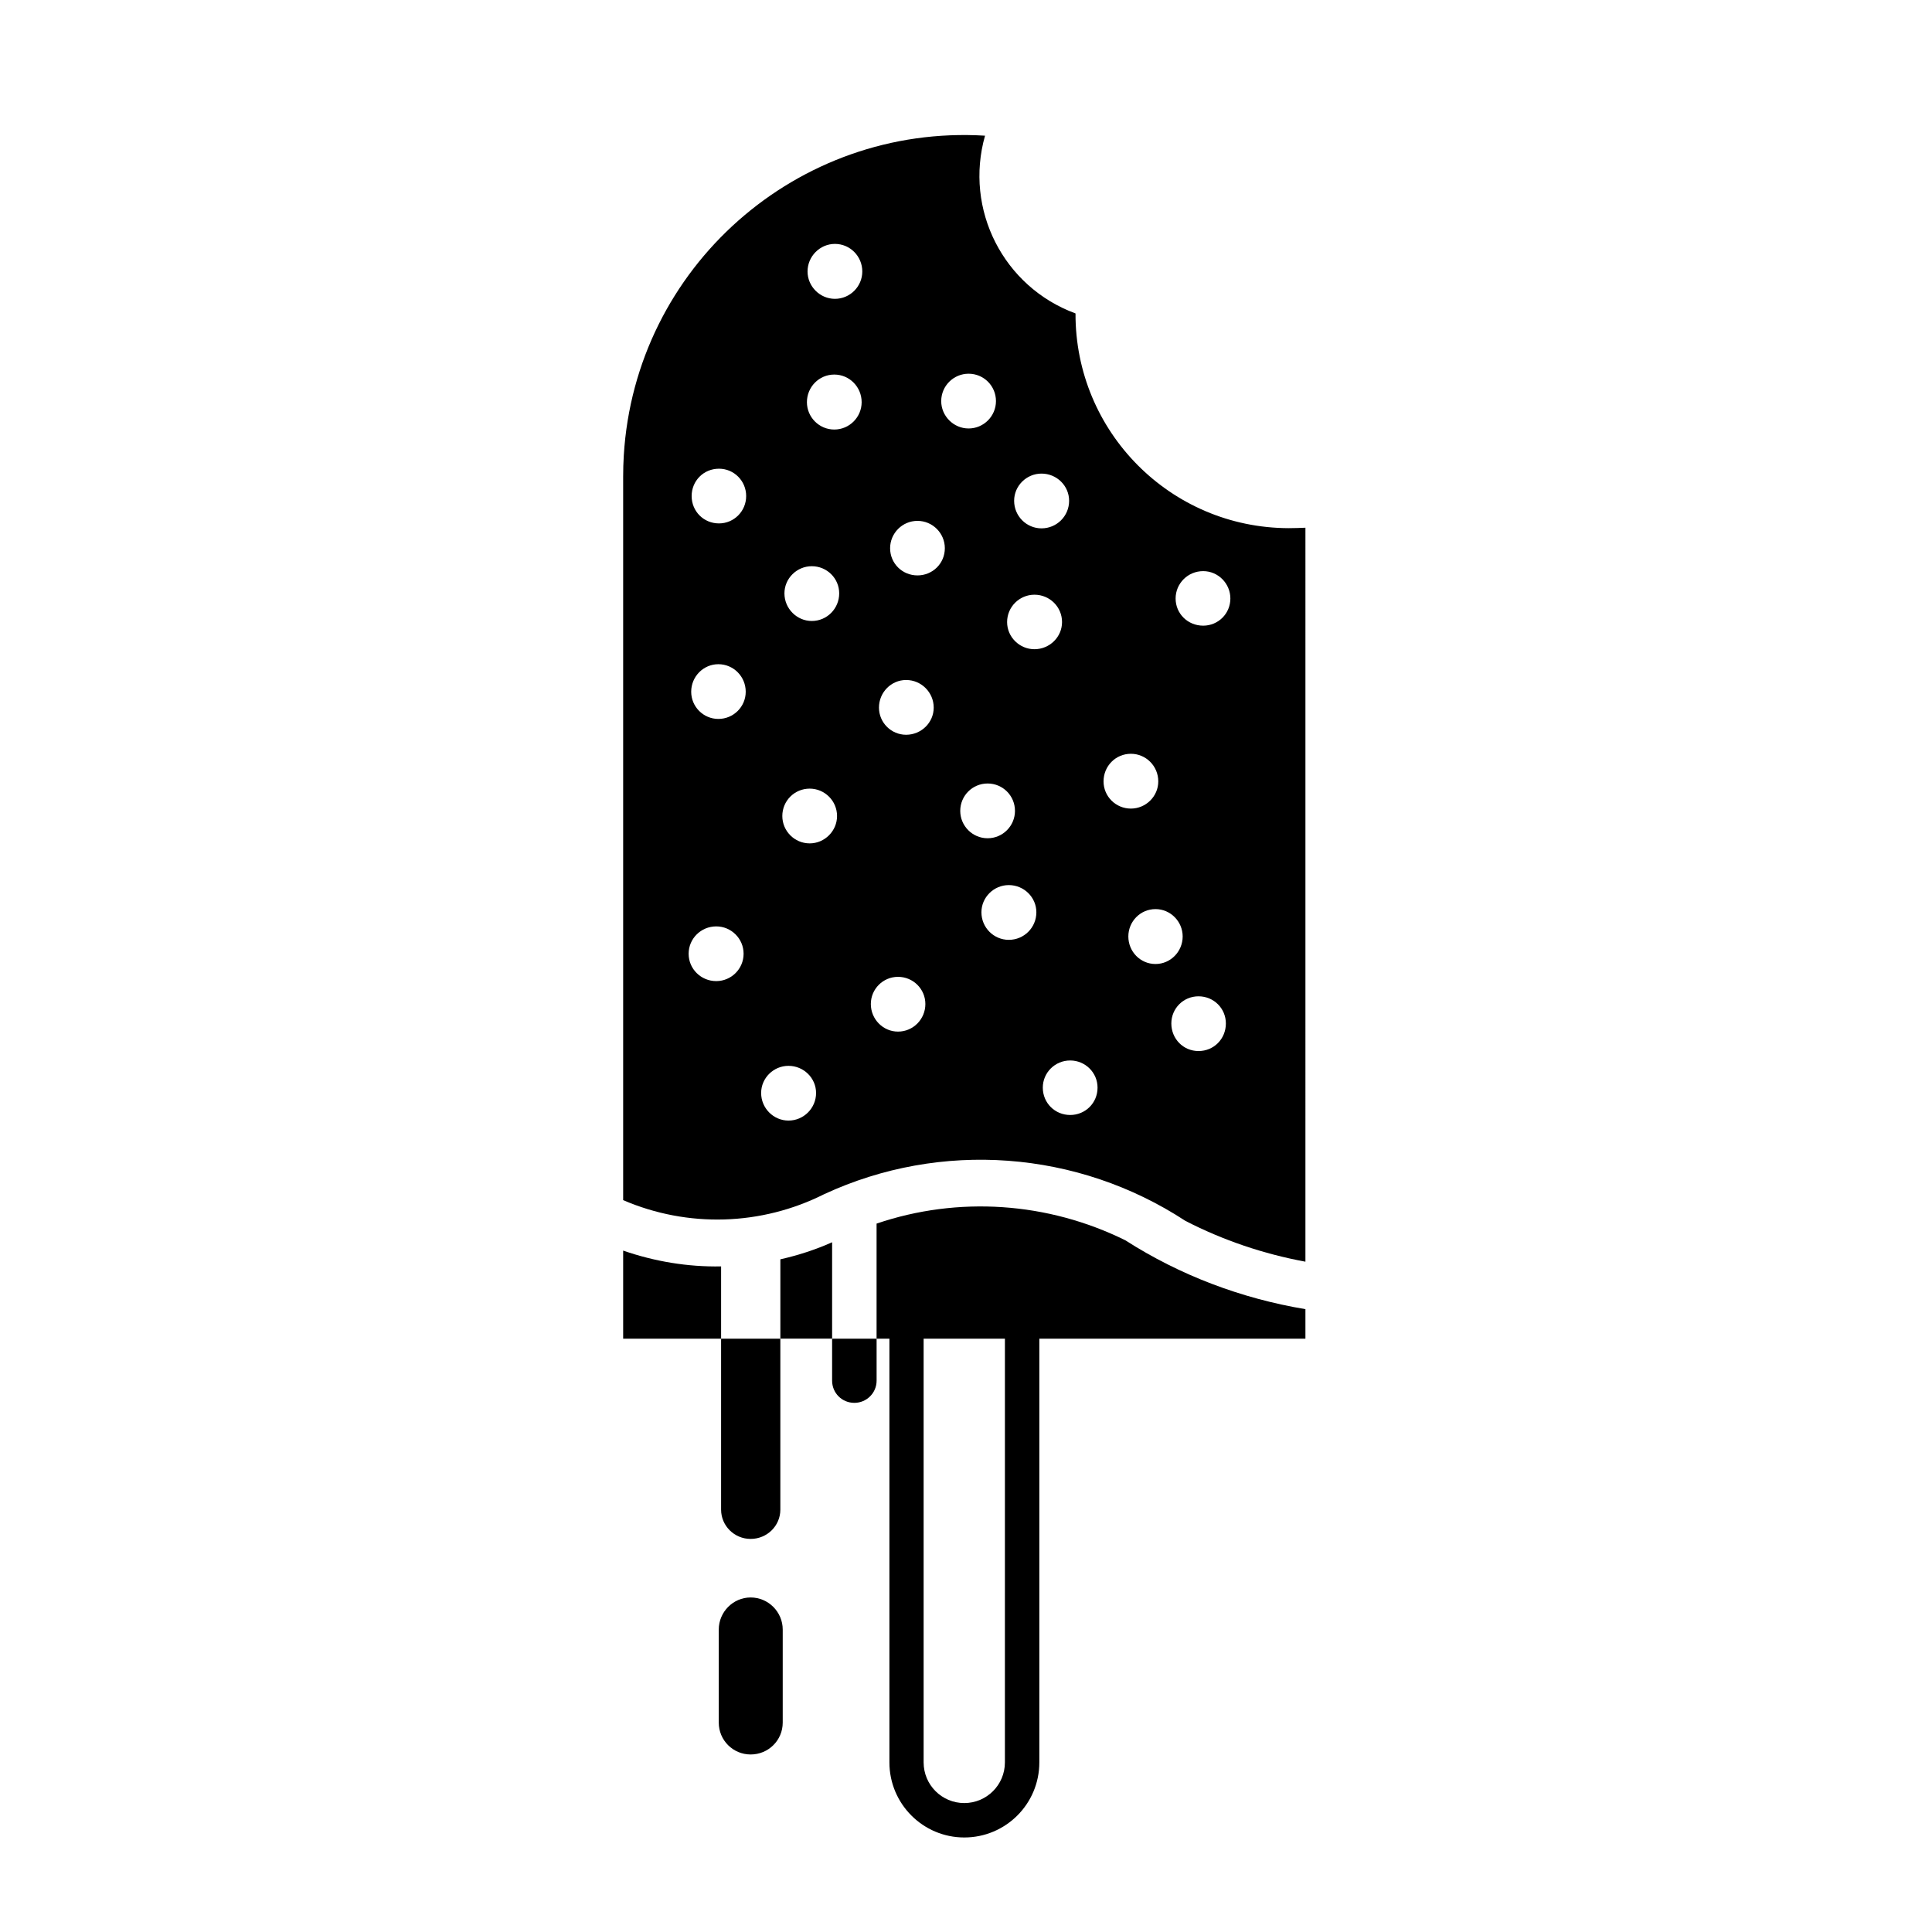 <?xml version="1.0" encoding="UTF-8"?>
<!-- Uploaded to: SVG Repo, www.svgrepo.com, Generator: SVG Repo Mixer Tools -->
<svg fill="#000000" width="800px" height="800px" version="1.1" viewBox="144 144 512 512" xmlns="http://www.w3.org/2000/svg">
 <g>
  <path d="m364.52 473.21c-4.422 1.98-9.008 3.457-13.715 4.523v21.027h13.715z"/>
  <path d="m335.1 479.61c-8.844 0.168-17.625-1.301-25.957-4.191v23.352h25.957z"/>
  <path d="m350.8 498.77h-15.703v45.293c0 4.301 3.516 7.766 7.824 7.766 4.363 0 7.879-3.465 7.879-7.766z"/>
  <path d="m334.48 575.85v24.652c0 4.707 3.797 8.453 8.445 8.453 4.707 0 8.504-3.75 8.504-8.453v-24.652c0-4.656-3.797-8.504-8.504-8.504-4.644 0.004-8.445 3.848-8.445 8.504z"/>
  <path d="m376.31 498.77h-11.793v11.117c0 3.273 2.609 5.883 5.894 5.883 3.234 0 5.898-2.609 5.898-5.883z"/>
  <path d="m489.95 490.94v7.824h-70.516v112.29c0 10.992-8.898 19.895-19.891 19.895-10.941 0-19.84-8.906-19.84-19.895v-112.29h-3.402v-30.496c21.648-7.359 45.395-5.719 65.914 4.418 14.52 9.297 30.73 15.418 47.734 18.254zm-101.18 7.824v112.29c0 5.953 4.816 10.777 10.77 10.777 5.949 0 10.77-4.82 10.77-10.777l0.004-112.29z"/>
  <path d="m489.95 478.36c-11.047-2.035-21.82-5.668-31.801-10.812-28.566-18.707-64.785-21.422-95.73-7.082-16.668 8.383-36.164 8.953-53.277 1.582v-191.8c0-1.867 0.055-3.738 0.168-5.562 3.008-49.812 45.914-87.785 95.734-84.73-5.559 19.555 4.871 40.078 23.977 47.105-0.109 31.344 25.164 56.844 56.508 56.906 1.477 0 2.953-0.059 4.422-0.117zm-148.21-202.9c0-4.027-3.231-7.25-7.199-7.25-4.086 0-7.25 3.231-7.25 7.25s3.168 7.25 7.25 7.25c3.969 0 7.199-3.227 7.199-7.25zm66.199-25.16c0-4.035-3.238-7.262-7.254-7.262-3.965 0-7.254 3.231-7.254 7.262 0 3.965 3.289 7.25 7.254 7.25 4.019 0 7.254-3.285 7.254-7.25zm62.121 52.305c0-3.965-3.238-7.25-7.203-7.25-4.082 0-7.309 3.285-7.309 7.25 0 4.027 3.234 7.203 7.309 7.203 3.969 0 7.203-3.176 7.203-7.203zm-97.715-52.023c0-4.035-3.234-7.32-7.254-7.32-4.019 0-7.25 3.285-7.25 7.32 0 3.965 3.231 7.25 7.25 7.25 4.019 0 7.254-3.285 7.254-7.25zm0.172-34.637c0-4.027-3.238-7.309-7.254-7.309-3.965 0-7.254 3.285-7.254 7.309 0 3.965 3.289 7.25 7.254 7.25 4.012 0.004 7.254-3.285 7.254-7.25zm54.809 60.766c0-3.977-3.289-7.203-7.316-7.203-3.969 0-7.254 3.231-7.254 7.203 0 4.074 3.285 7.309 7.254 7.309 4.027 0 7.316-3.238 7.316-7.309zm-32.934 12.574c0-3.965-3.231-7.25-7.254-7.25-4.019 0-7.25 3.285-7.25 7.25 0 4.027 3.234 7.203 7.25 7.203 4.023 0 7.254-3.176 7.254-7.203zm-5.16 120.79c0-3.977-3.234-7.203-7.25-7.203-3.969 0-7.203 3.231-7.203 7.203 0 4.027 3.234 7.309 7.203 7.309 4.019 0 7.25-3.285 7.25-7.309zm68.188-17.906c0-3.965-3.231-7.25-7.195-7.25-4.027 0-7.203 3.285-7.203 7.25 0 4.016 3.18 7.301 7.203 7.301 3.965 0 7.195-3.285 7.195-7.301zm-116.36 4.582c0-4.027-3.285-7.25-7.25-7.25-4.027 0-7.316 3.231-7.316 7.25 0 4.035 3.289 7.25 7.316 7.25 3.957 0 7.25-3.211 7.25-7.25zm19.207 36.902c0-3.965-3.285-7.195-7.309-7.195-3.969 0-7.25 3.231-7.25 7.195 0 4.027 3.281 7.309 7.25 7.309 4.023 0 7.309-3.285 7.309-7.309zm58.379-47.895c0-3.965-3.285-7.203-7.309-7.203-3.965 0-7.25 3.238-7.25 7.203 0 4.074 3.285 7.309 7.25 7.309 4.023 0.008 7.309-3.231 7.309-7.309zm-5.668-26.863c0-4.027-3.231-7.262-7.25-7.262-4.019 0-7.254 3.238-7.254 7.262 0 3.965 3.234 7.25 7.254 7.25 4.019 0 7.25-3.285 7.25-7.25zm37.977-7.816c0-4.086-3.285-7.32-7.254-7.32-4.027 0-7.25 3.238-7.25 7.32 0 3.965 3.231 7.203 7.25 7.203 3.969-0.004 7.254-3.238 7.254-7.203zm17.914 64.148c0-3.965-3.18-7.195-7.254-7.195-4.027 0-7.199 3.231-7.199 7.195 0 4.074 3.176 7.309 7.199 7.309 4.074 0.008 7.254-3.234 7.254-7.309zm-34.008 17.004c0-3.965-3.238-7.195-7.254-7.195-4.027 0-7.254 3.231-7.254 7.195 0 4.074 3.234 7.25 7.254 7.25 4.016 0.004 7.254-3.176 7.254-7.25zm-69.035-71.977c0-4.027-3.285-7.262-7.25-7.262-4.031 0-7.254 3.238-7.254 7.262 0 3.965 3.231 7.25 7.254 7.25 3.961 0 7.25-3.281 7.25-7.25zm-24.203-32.934c0-4.027-3.234-7.301-7.25-7.301-3.969 0-7.199 3.273-7.199 7.301 0 3.965 3.231 7.203 7.199 7.203 4.019-0.004 7.25-3.238 7.25-7.203zm24.773-26.074c0-3.965-3.238-7.195-7.262-7.195-3.965 0-7.25 3.231-7.25 7.195 0 4.035 3.285 7.32 7.25 7.32 4.027 0 7.262-3.285 7.262-7.32zm59.055 7.606c0-4.035-3.285-7.25-7.309-7.25-3.969 0-7.25 3.219-7.25 7.25 0 3.965 3.281 7.195 7.25 7.195 4.019-0.004 7.309-3.231 7.309-7.195zm-34.008 22.672c0-4.035-3.285-7.32-7.309-7.32-3.969 0-7.199 3.285-7.199 7.32 0 3.965 3.231 7.195 7.199 7.195 4.019-0.008 7.309-3.231 7.309-7.195z"/>
 </g>
</svg>